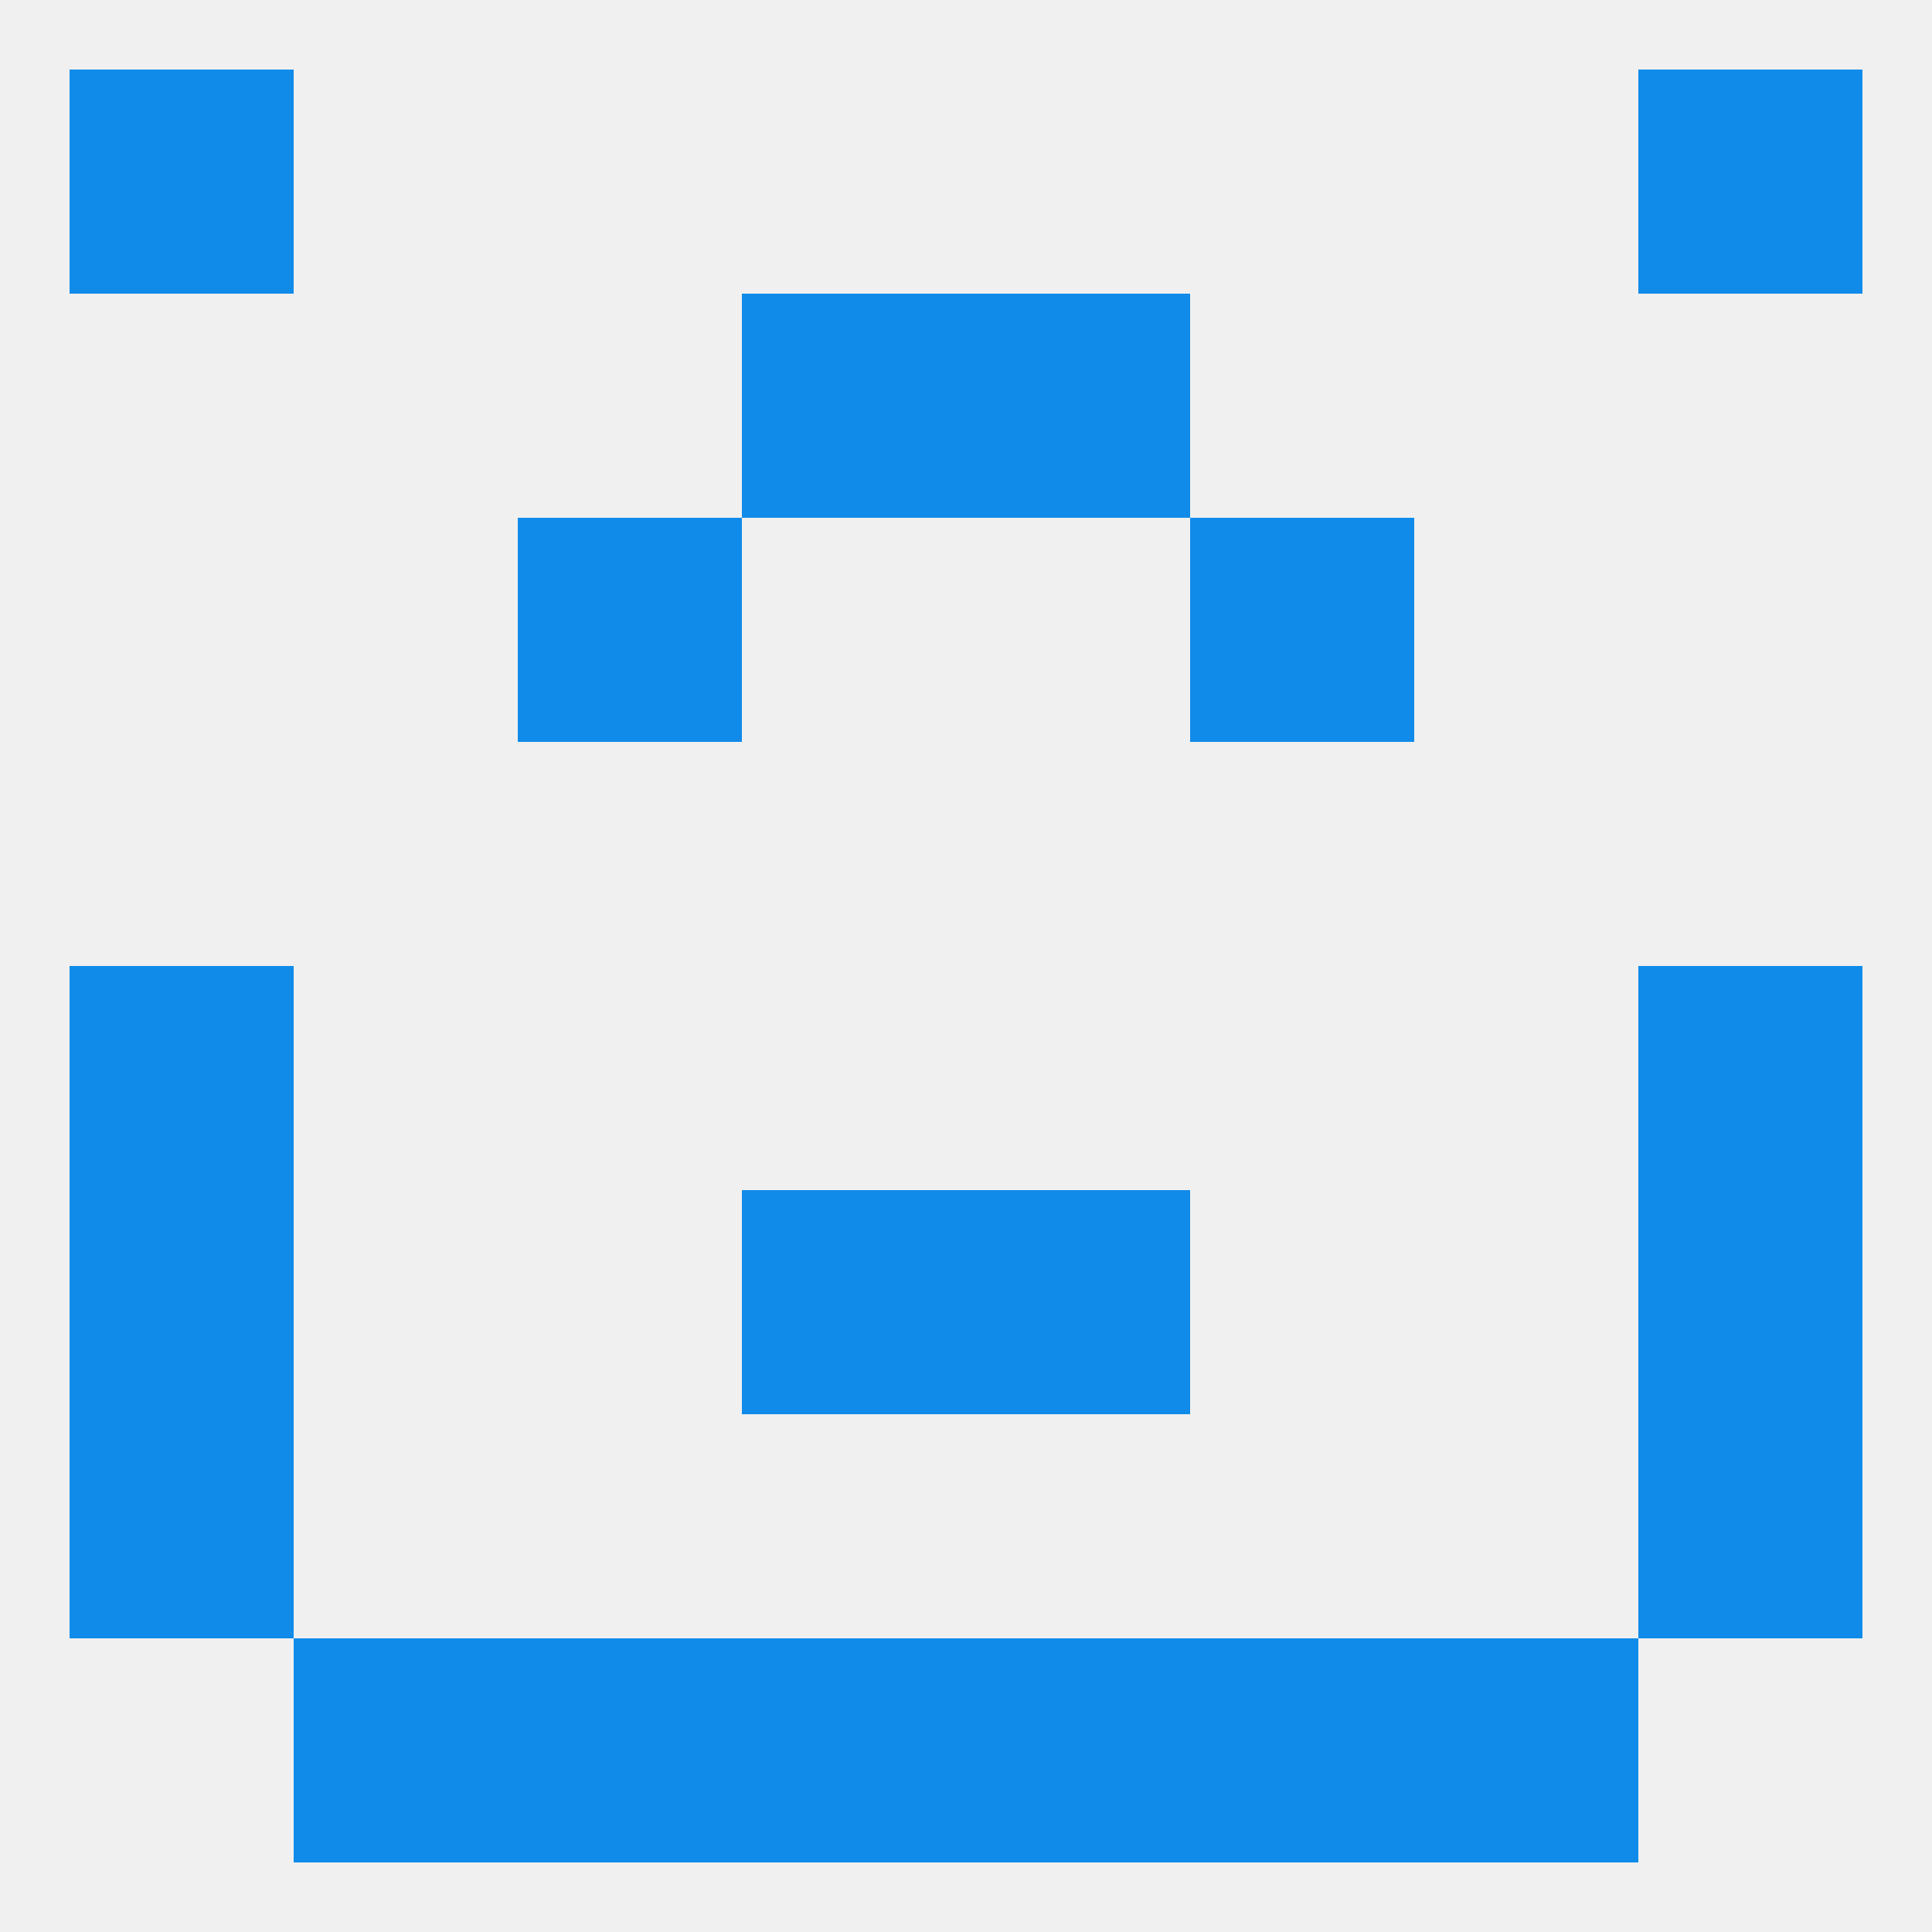 
<!--   <?xml version="1.0"?> -->
<svg version="1.1" baseprofile="full" xmlns="http://www.w3.org/2000/svg" xmlns:xlink="http://www.w3.org/1999/xlink" xmlns:ev="http://www.w3.org/2001/xml-events" width="250" height="250" viewBox="0 0 250 250" >
	<rect width="100%" height="100%" fill="rgba(240,240,240,255)"/>

	<rect x="67" y="67" width="29" height="29" fill="rgba(16,139,233,255)"/>
	<rect x="154" y="67" width="29" height="29" fill="rgba(16,139,233,255)"/>
	<rect x="96" y="38" width="29" height="29" fill="rgba(16,139,233,255)"/>
	<rect x="125" y="38" width="29" height="29" fill="rgba(16,139,233,255)"/>
	<rect x="9" y="9" width="29" height="29" fill="rgba(16,139,233,255)"/>
	<rect x="212" y="9" width="29" height="29" fill="rgba(16,139,233,255)"/>
	<rect x="67" y="212" width="29" height="29" fill="rgba(16,139,233,255)"/>
	<rect x="154" y="212" width="29" height="29" fill="rgba(16,139,233,255)"/>
	<rect x="96" y="212" width="29" height="29" fill="rgba(16,139,233,255)"/>
	<rect x="125" y="212" width="29" height="29" fill="rgba(16,139,233,255)"/>
	<rect x="38" y="212" width="29" height="29" fill="rgba(16,139,233,255)"/>
	<rect x="183" y="212" width="29" height="29" fill="rgba(16,139,233,255)"/>
	<rect x="9" y="183" width="29" height="29" fill="rgba(16,139,233,255)"/>
	<rect x="212" y="183" width="29" height="29" fill="rgba(16,139,233,255)"/>
	<rect x="9" y="154" width="29" height="29" fill="rgba(16,139,233,255)"/>
	<rect x="212" y="154" width="29" height="29" fill="rgba(16,139,233,255)"/>
	<rect x="96" y="154" width="29" height="29" fill="rgba(16,139,233,255)"/>
	<rect x="125" y="154" width="29" height="29" fill="rgba(16,139,233,255)"/>
	<rect x="9" y="125" width="29" height="29" fill="rgba(16,139,233,255)"/>
	<rect x="212" y="125" width="29" height="29" fill="rgba(16,139,233,255)"/>
</svg>